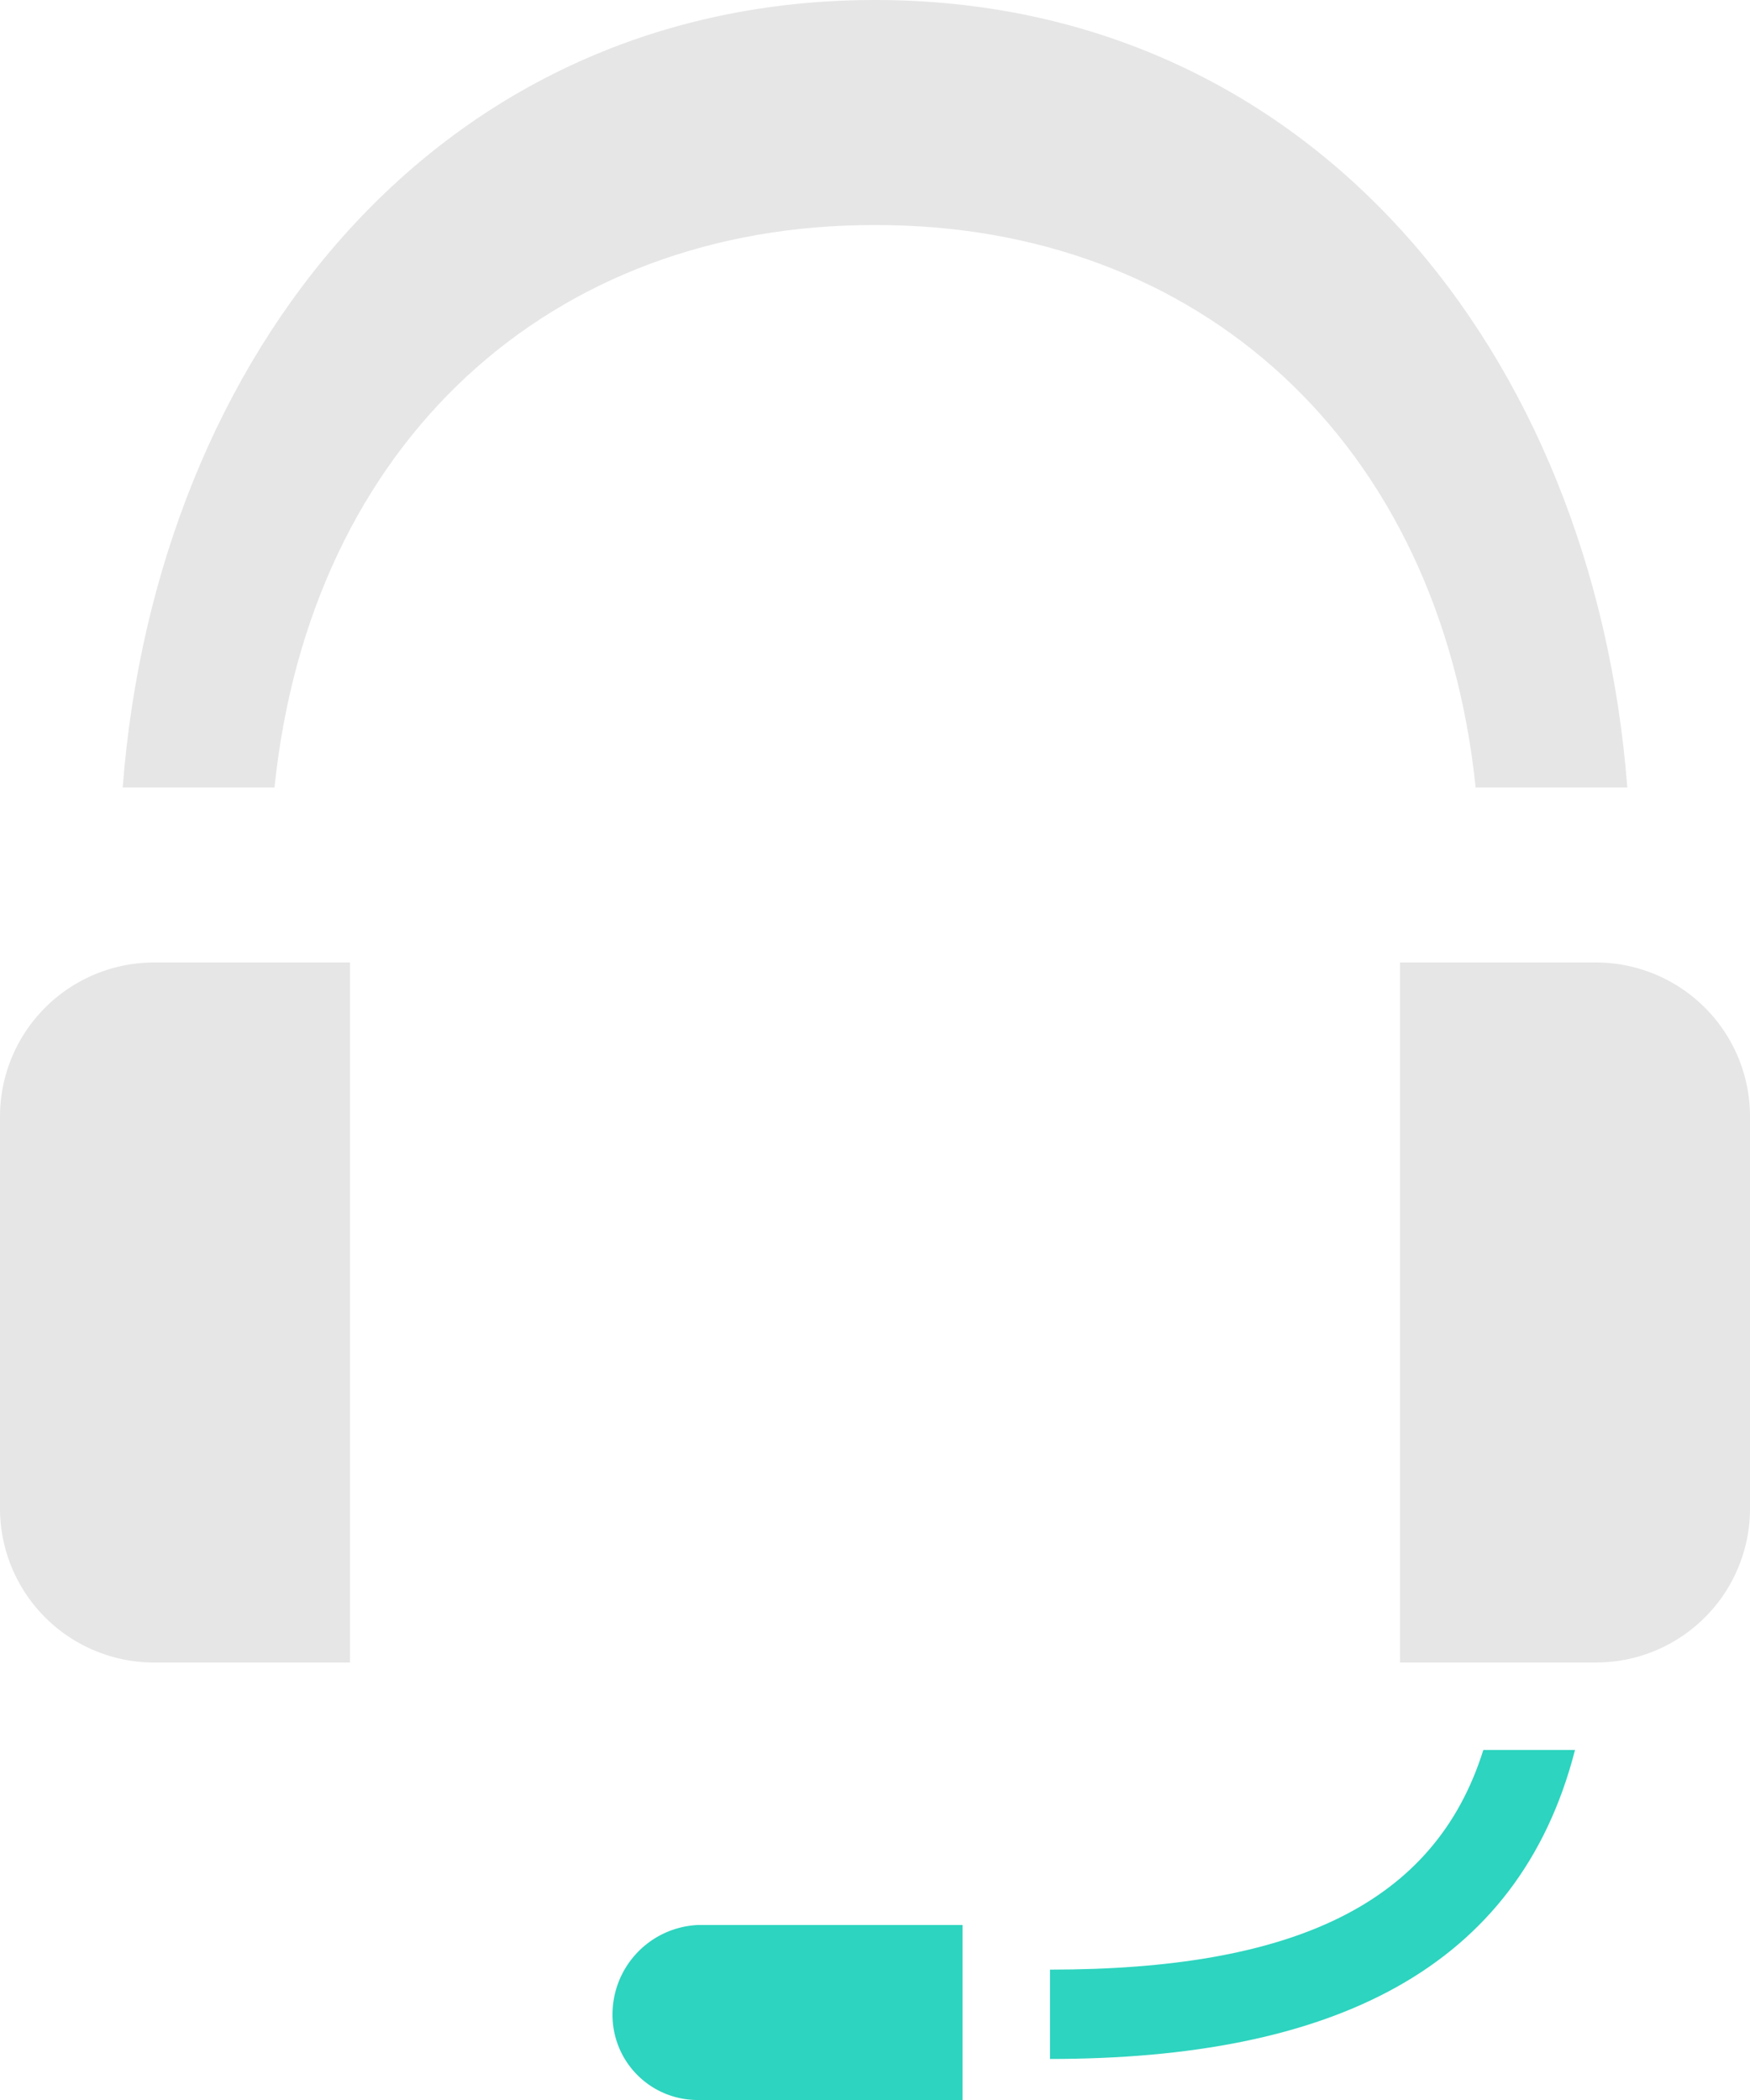 <svg xmlns="http://www.w3.org/2000/svg" width="116.773" height="140.128" viewBox="0 0 116.773 140.128"><path d="M14.02,52.548C16.262,23.559,35.15,0,64.221,0s47.959,23.559,50.2,52.548H104.3C101.9,29.456,85.806,14.97,64.221,15.017,42.635,14.97,26.544,29.456,24.15,52.548Z" transform="translate(-5.834 0)" fill="#e6e6e6"/><path d="M0,120.282v26.146a10.28,10.28,0,0,0,10.288,10.282H23.355V110H10.288A10.284,10.284,0,0,0,0,120.282Z" transform="translate(0 -45.775)" fill="#e6e6e6"/><path d="M173.073,110H160v46.709h13.073a10.274,10.274,0,0,0,10.282-10.276V120.282A10.282,10.282,0,0,0,173.073,110Z" transform="translate(-66.581 -45.775)" fill="#e6e6e6"/><path d="M70,226.008a5.676,5.676,0,0,0,5.675,5.669H93.355V220H75.675A5.975,5.975,0,0,0,70,226.008Z" transform="translate(-29.129 -91.549)" fill="#2dd4bf"/><path d="M148.913,200c-3.235,10.334-12.781,14.655-28.913,14.655v5.961c18.76,0,31.266-5.944,35.032-20.616h-6.119Z" transform="translate(-49.936 -83.227)" fill="#2dd4bf"/></svg>